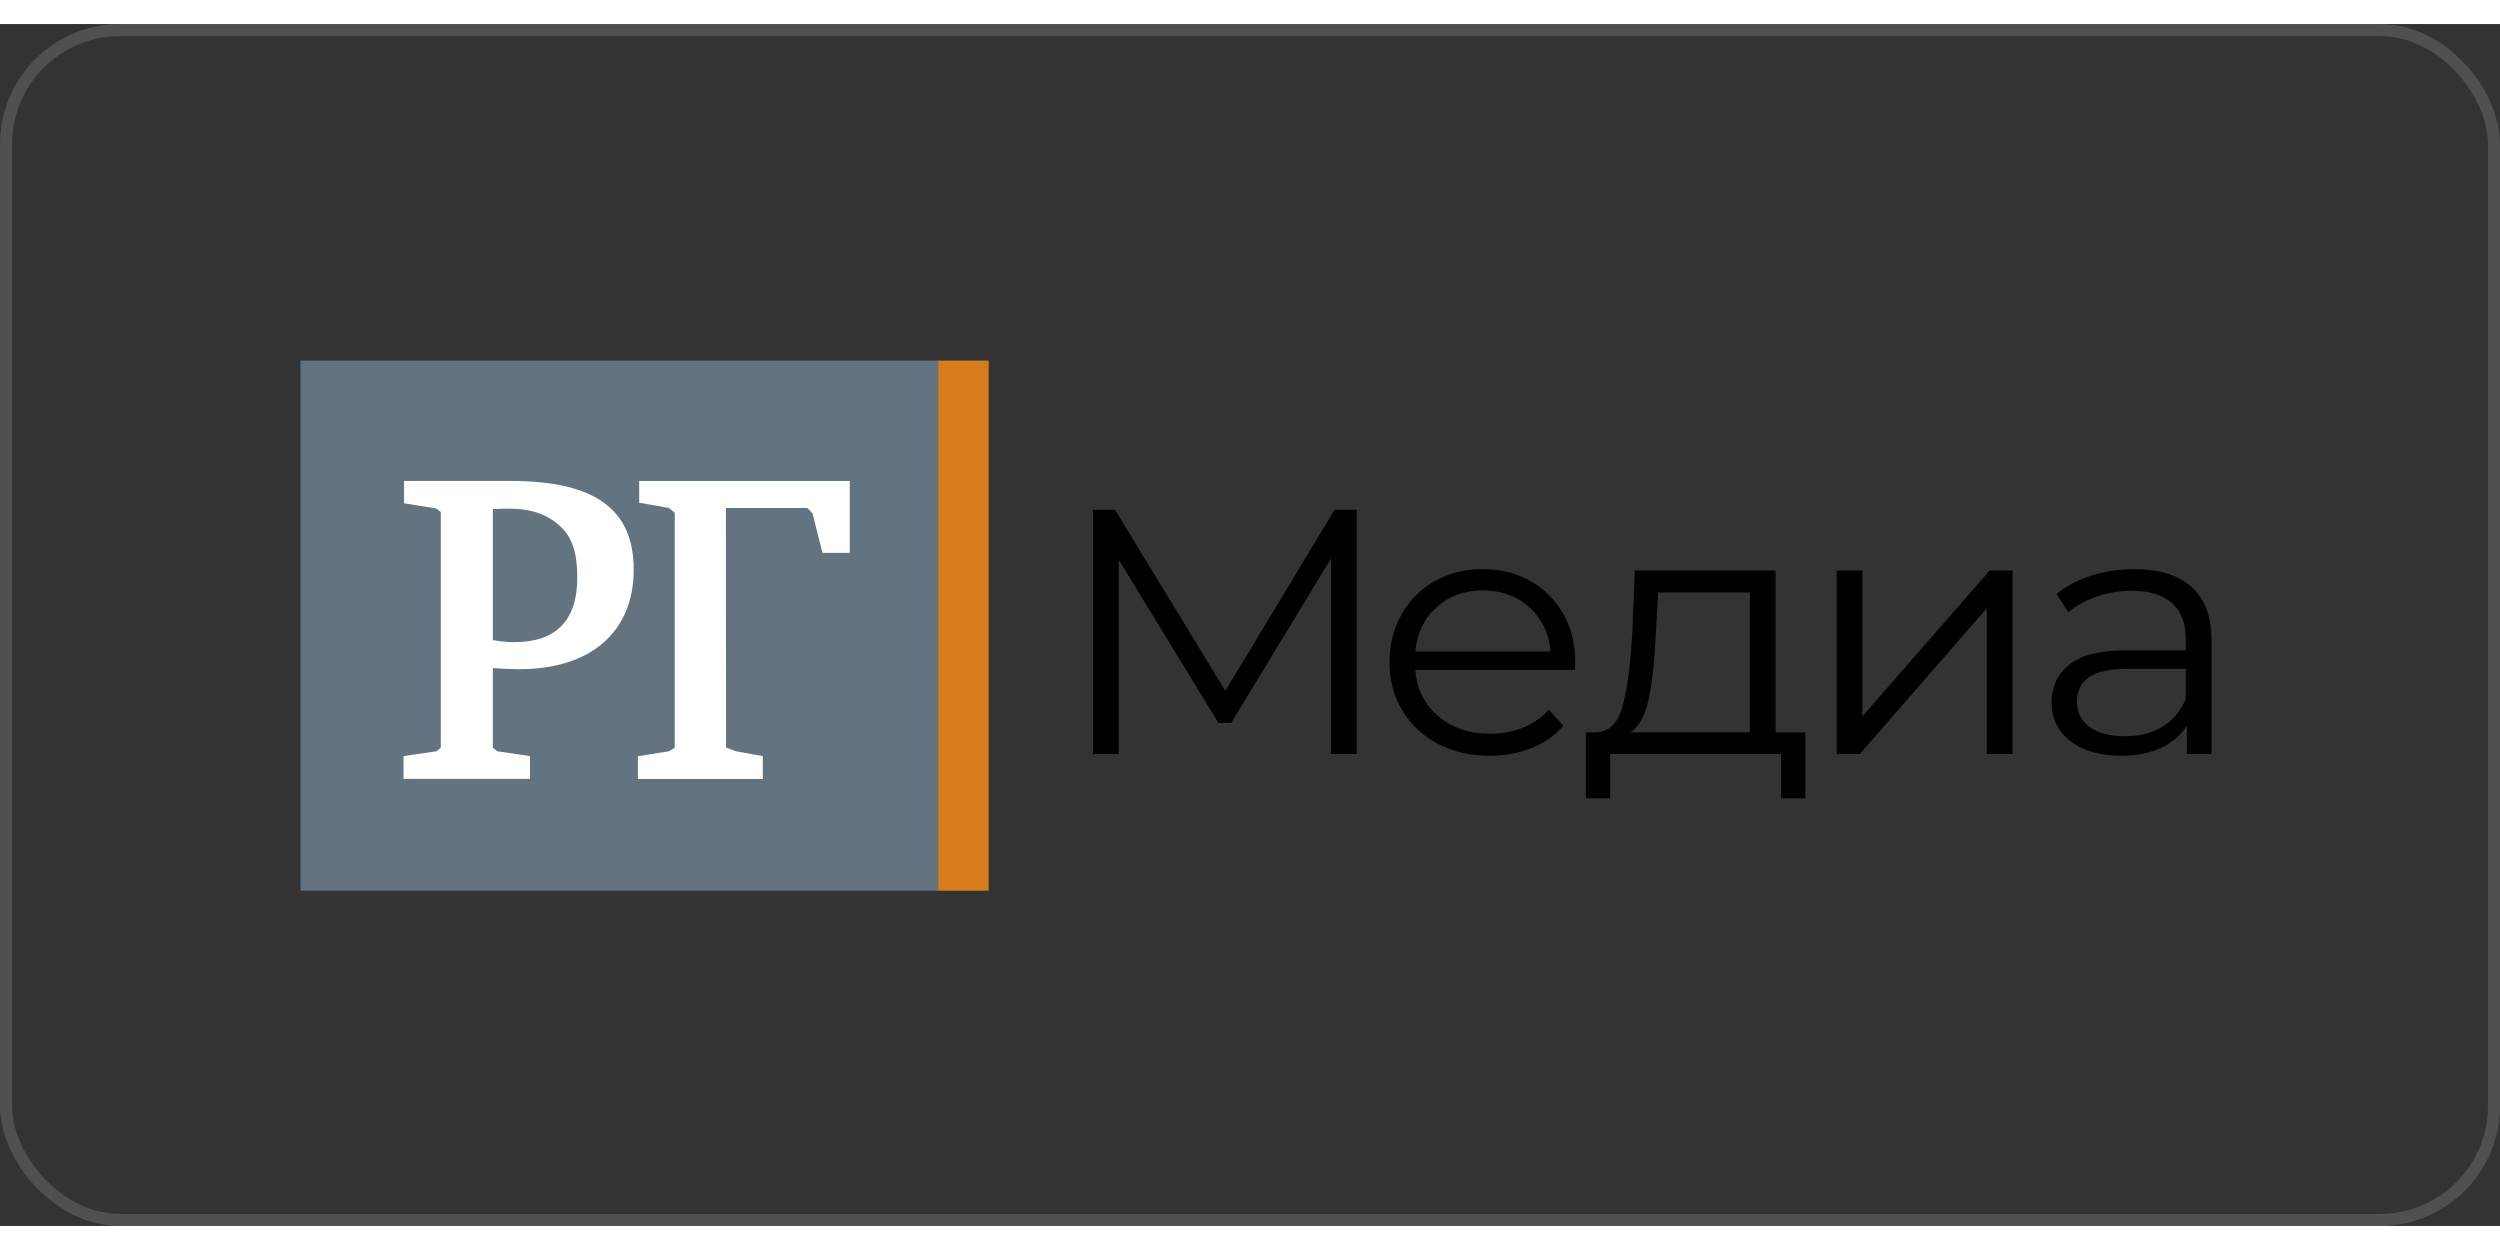 <?xml version="1.0"?>
<svg xmlns="http://www.w3.org/2000/svg" width="300" height="150" viewBox="0 0 208 100" fill="none">
<rect x="0" y="0" width="208" height="100" fill="#333333" stroke="none"/>
<rect x="0.5" y="0.5" width="207" height="99" rx="9.5" stroke="#BAC6CA" stroke-opacity="0.2"/>
<path d="M112.876 40.416V60.731H110.731V44.48L102.43 58.149H101.376L93.076 44.566V60.731H90.933V40.416H92.774L101.949 55.478L111.035 40.416H112.876Z" fill="black"/>
<path d="M131.033 53.737H117.751C117.873 55.324 118.507 56.605 119.653 57.583C120.8 58.559 122.249 59.047 124 59.047C124.986 59.047 125.891 58.877 126.715 58.54C127.541 58.202 128.257 57.704 128.861 57.044L130.067 58.38C129.362 59.194 128.481 59.812 127.426 60.237C126.368 60.664 125.206 60.877 123.938 60.877C122.309 60.877 120.866 60.541 119.609 59.874C118.348 59.207 117.368 58.283 116.665 57.103C115.961 55.924 115.607 54.588 115.607 53.098C115.607 51.608 115.944 50.274 116.62 49.093C117.294 47.912 118.219 46.995 119.396 46.337C120.574 45.679 121.894 45.35 123.366 45.35C124.833 45.35 126.154 45.679 127.319 46.337C128.485 46.995 129.4 47.909 130.066 49.079C130.731 50.249 131.062 51.59 131.062 53.098L131.033 53.737ZM119.519 48.528C118.481 49.465 117.893 50.69 117.752 52.2H129.012C128.869 50.691 128.282 49.465 127.245 48.528C126.209 47.589 124.915 47.12 123.368 47.12C121.837 47.12 120.555 47.589 119.519 48.528Z" fill="black"/>
<path d="M150.203 58.933V64.416H148.182V60.731H133.966V64.416H131.943V58.933H132.847C133.916 58.874 134.638 58.119 135.021 56.668C135.403 55.218 135.666 53.187 135.807 50.574L136.018 45.465H147.727V58.933H150.203ZM137.195 56.044C136.912 57.447 136.412 58.408 135.687 58.932H145.587V47.294H137.95L137.767 50.69C137.666 52.858 137.476 54.642 137.195 56.044Z" fill="black"/>
<path d="M152.808 45.465H154.95V57.597L165.544 45.465H167.445V60.731H165.303V48.601L154.739 60.731H152.808V45.465Z" fill="black"/>
<path d="M182.343 46.845C183.448 47.841 184 49.317 184 51.271V60.732H181.948V58.352C181.464 59.148 180.756 59.766 179.822 60.21C178.884 60.655 177.773 60.879 176.484 60.879C174.714 60.879 173.305 60.472 172.26 59.66C171.214 58.847 170.691 57.773 170.691 56.438C170.691 55.142 171.178 54.097 172.153 53.303C173.129 52.509 174.685 52.114 176.818 52.114H181.859V51.184C181.859 49.869 181.476 48.868 180.712 48.181C179.948 47.495 178.828 47.151 177.361 47.151C176.354 47.151 175.389 47.311 174.465 47.629C173.537 47.948 172.743 48.389 172.079 48.949L171.114 47.412C171.918 46.755 172.884 46.247 174.01 45.889C175.139 45.531 176.325 45.352 177.57 45.352C179.643 45.351 181.235 45.849 182.343 46.845ZM179.924 58.453C180.792 57.923 181.435 57.152 181.859 56.146V53.652H176.878C174.162 53.652 172.803 54.562 172.803 56.379C172.803 57.269 173.155 57.971 173.86 58.485C174.567 58.997 175.551 59.253 176.818 59.253C178.024 59.253 179.06 58.985 179.924 58.453Z" fill="black"/>
<path d="M82.258 28.002H78.027V72.106H82.258V28.002Z" fill="#D67C1C"/>
<path d="M78.076 28V72.103H25V28H78.076Z" fill="#647380"/>
<path d="M70.7 38.018H53.18V39.827L55.642 40.257L56.137 40.663V60.209L55.66 60.503L53.073 60.919V62.812H63.464V60.913L61.207 60.497L60.408 60.192L60.395 40.266H67.172L67.608 40.724L68.428 43.998H70.7V38.018Z" fill="white"/>
<path d="M43.196 53.676C49.159 53.676 52.723 50.578 52.723 45.392C52.723 40.356 49.477 38.016 42.514 38.016H33.615V39.871L36.305 40.308L36.671 40.601V60.213L36.305 60.506L33.574 60.908V62.799H44.093V60.906L41.372 60.505L41.004 60.213V53.585C41.614 53.626 42.528 53.676 43.196 53.676ZM41.005 40.355C41.362 40.336 41.787 40.319 42.336 40.319C44.22 40.319 45.598 40.807 46.673 41.848C47.624 42.76 48.029 44.024 48.029 46.066C48.029 49.62 46.263 51.427 42.784 51.427C42.529 51.427 41.972 51.427 41.005 51.258V40.355Z" fill="white"/>
</svg>
